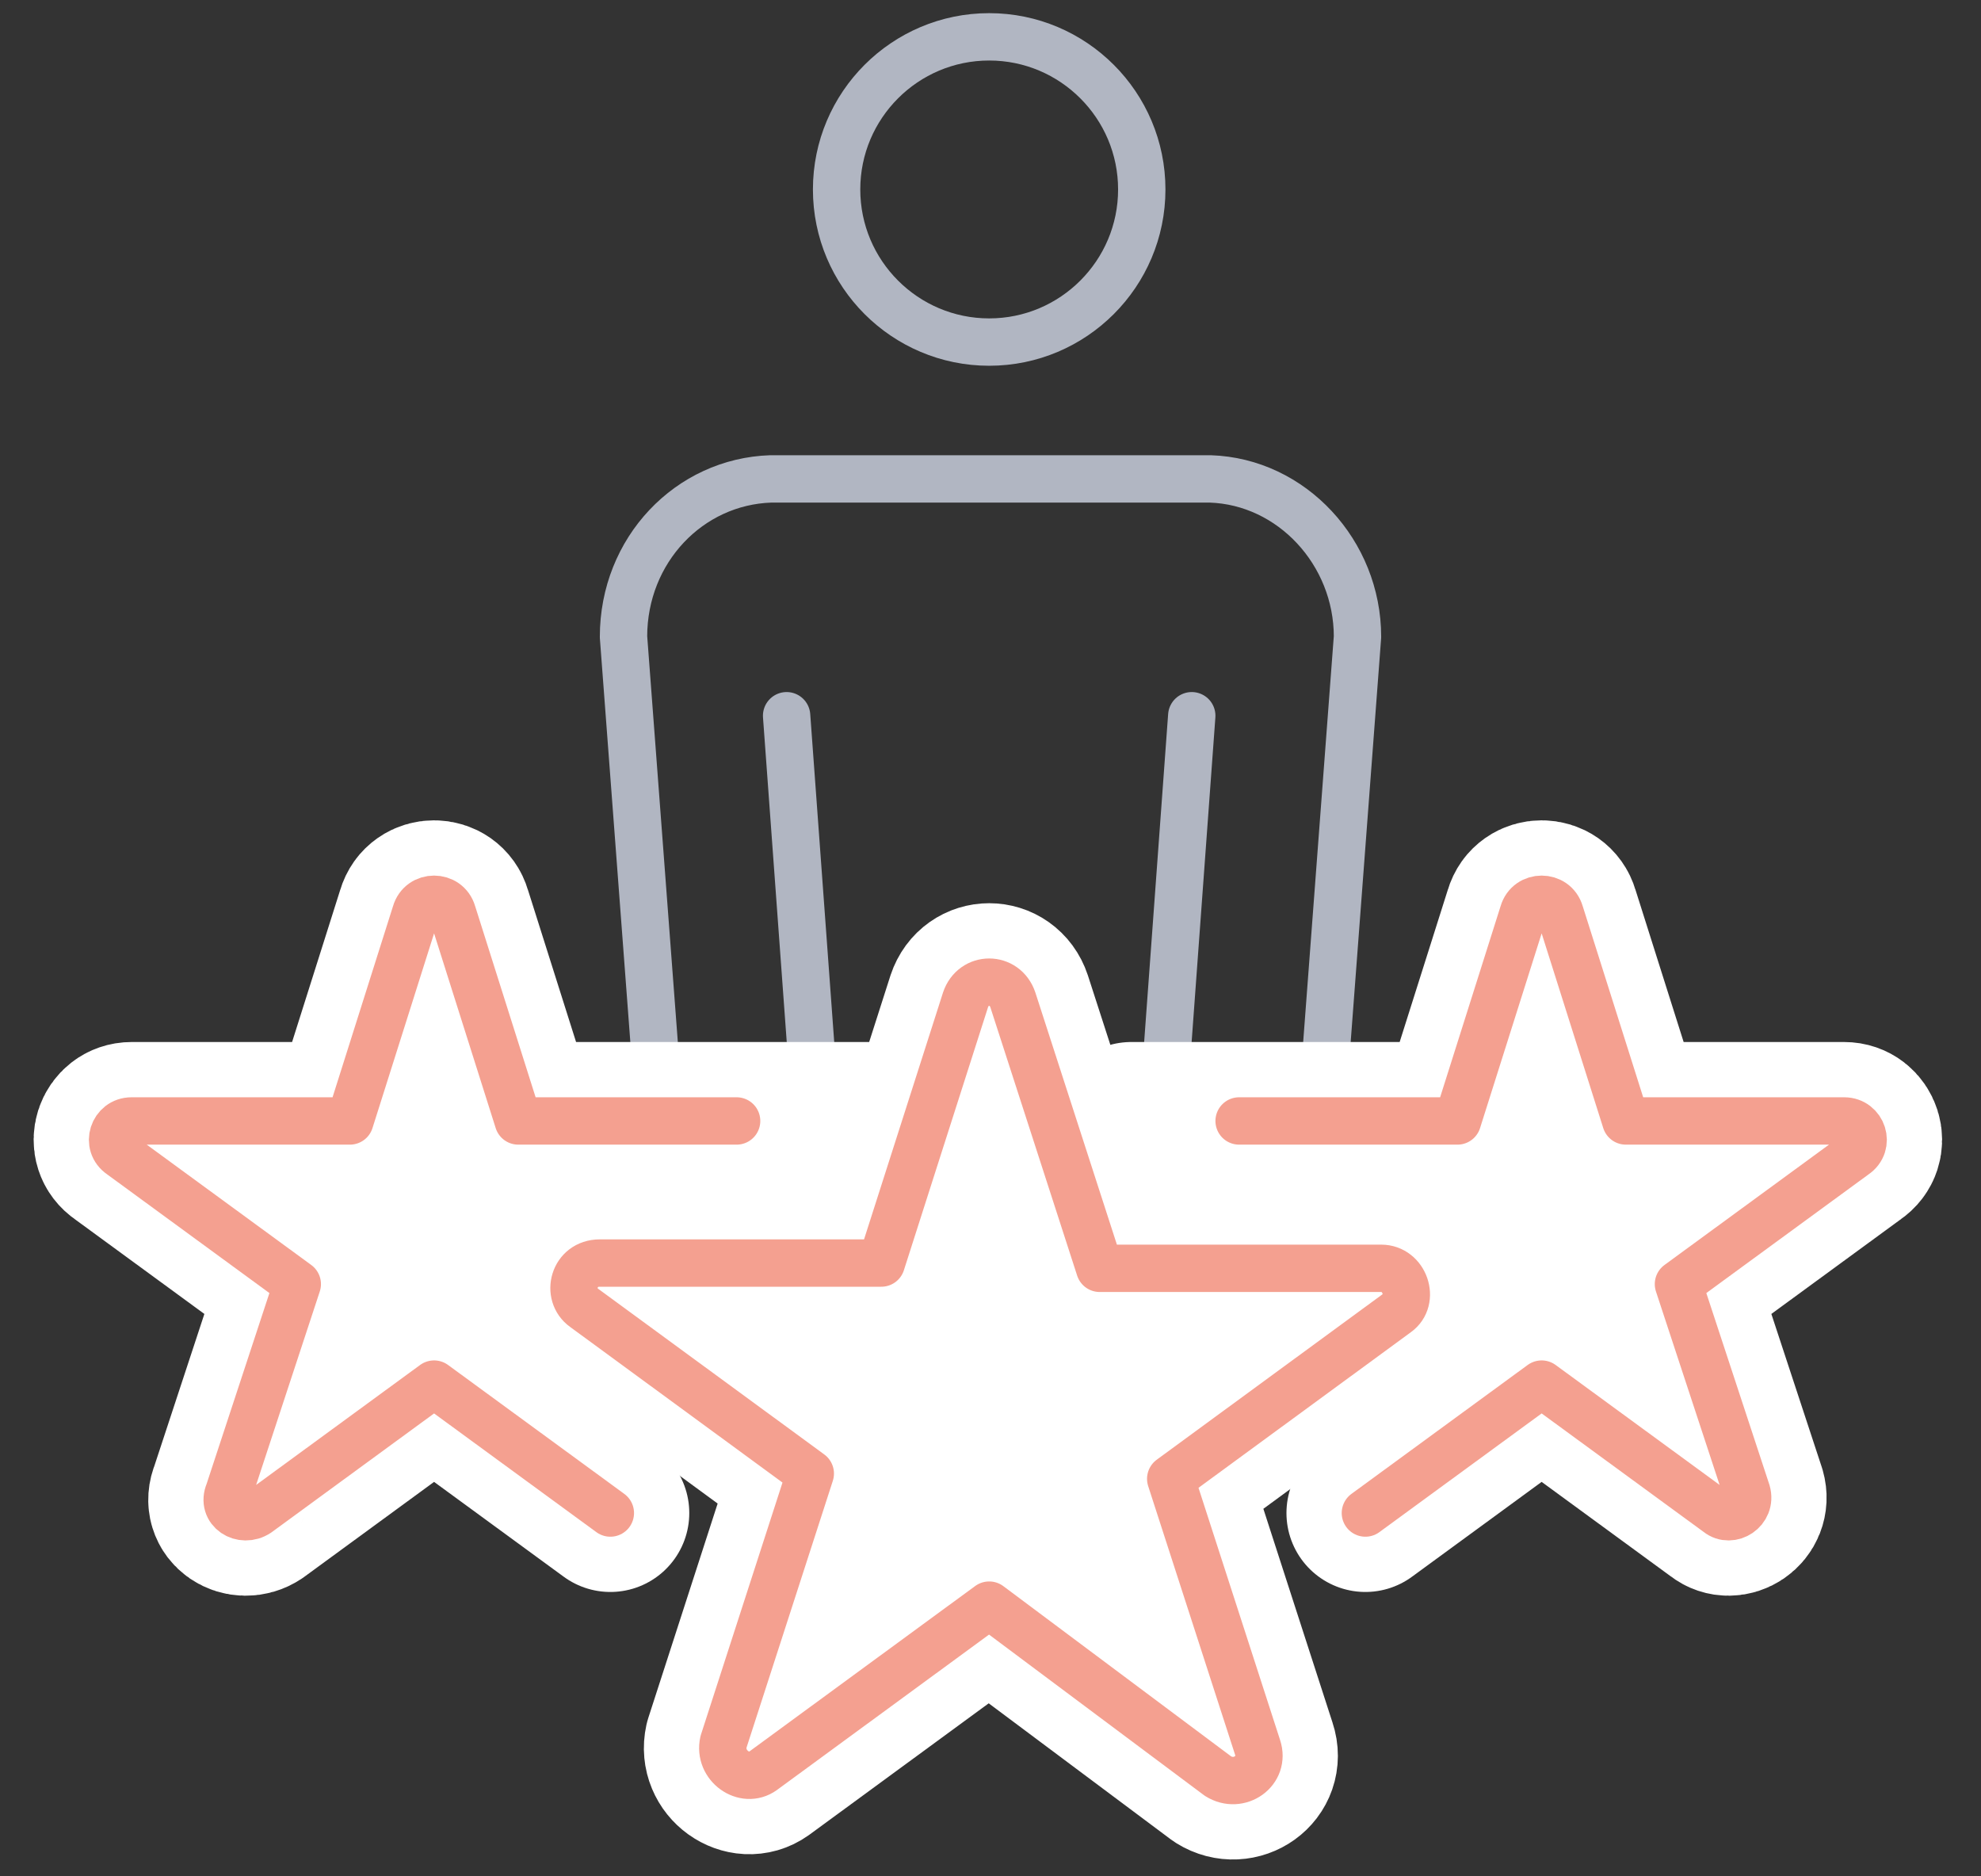 <?xml version="1.0" encoding="utf-8"?>
<!-- Generator: Adobe Illustrator 26.5.0, SVG Export Plug-In . SVG Version: 6.00 Build 0)  -->
<svg version="1.2" baseProfile="tiny" id="Ebene_1" xmlns="http://www.w3.org/2000/svg" xmlns:xlink="http://www.w3.org/1999/xlink"
	 x="0px" y="0px" viewBox="0 0 75.3 71.3" overflow="visible" xml:space="preserve">
<rect x="0" y="0" width="75.3" height="71.3" fill="#333333" stroke="none"/>
<g>
	<g>
		<g>
			<g>
				
					<path fill="none" stroke="#B1B6C2" stroke-width="1.8" stroke-linecap="round" stroke-linejoin="round" stroke-miterlimit="10" d="
					M37.6,13c3.2,0,5.8-2.6,5.8-5.8c0-3.2-2.6-5.8-5.8-5.8c-3.2,0-5.8,2.6-5.8,5.8C31.8,10.4,34.4,13,37.6,13z"/>
				
					<line fill="none" stroke="#B1B6C2" stroke-width="1.8" stroke-linecap="round" stroke-linejoin="round" stroke-miterlimit="10" x1="31.1" y1="43.6" x2="29.9" y2="27.2"/>
			</g>
		</g>
		
			<path fill="none" stroke="#B1B6C2" stroke-width="1.8" stroke-linecap="round" stroke-linejoin="round" stroke-miterlimit="10" d="
			M50.4,40.1l1.2-15.9c0-3.2-2.5-5.9-5.6-6H29.3c-3.1,0.1-5.6,2.7-5.6,6l1.2,15.9"/>
		
			<line fill="none" stroke="#B1B6C2" stroke-width="1.8" stroke-linecap="round" stroke-linejoin="round" stroke-miterlimit="10" x1="44.1" y1="43.6" x2="45.3" y2="27.2"/>
	</g>
	<g>
		<g>
			<g>
				
					<path fill="#FFFFFF" stroke="#FFFFFF" stroke-width="6" stroke-linecap="round" stroke-linejoin="round" stroke-miterlimit="10" d="
					M43,42.6l12.4,0l2.5-7.9c0.2-0.7,1.2-0.7,1.4,0l2.5,7.9l8.3,0c0.7,0,1,0.9,0.4,1.3l-6.7,4.9l2.6,7.9c0.2,0.7-0.6,1.2-1.1,0.8
					l-6.7-4.9l-6.7,4.9"/>
			</g>
			<g>
				
					<path fill="none" stroke="#F4A090" stroke-width="1.8" stroke-linecap="round" stroke-linejoin="round" stroke-miterlimit="10" d="
					M47.1,42.6l8.3,0l2.5-7.9c0.2-0.7,1.2-0.7,1.4,0l2.5,7.9l8.3,0c0.7,0,1,0.9,0.4,1.3l-6.7,4.9l2.6,7.9c0.2,0.7-0.6,1.2-1.1,0.8
					l-6.7-4.9l-6.7,4.9"/>
			</g>
			<g>
				
					<path fill="#FFFFFF" stroke="#FFFFFF" stroke-width="6" stroke-linecap="round" stroke-linejoin="round" stroke-miterlimit="10" d="
					M23.2,57.5l-6.7-4.9l-6.7,4.9c-0.6,0.4-1.4-0.1-1.1-0.8l2.6-7.9l-6.7-4.9C4,43.5,4.3,42.6,5,42.6l8.3,0l2.5-7.9
					c0.2-0.7,1.2-0.7,1.4,0l2.5,7.9l15.4,0"/>
			</g>
			<g>
				
					<path fill="none" stroke="#F4A090" stroke-width="1.8" stroke-linecap="round" stroke-linejoin="round" stroke-miterlimit="10" d="
					M23.2,57.5l-6.7-4.9l-6.7,4.9c-0.6,0.4-1.4-0.1-1.1-0.8l2.6-7.9l-6.7-4.9C4,43.5,4.3,42.6,5,42.6l8.3,0l2.5-7.9
					c0.2-0.7,1.2-0.7,1.4,0l2.5,7.9l8.3,0"/>
			</g>
		</g>
		<g>
			
				<path fill="#FFFFFF" stroke="#FFFFFF" stroke-width="6" stroke-linecap="round" stroke-linejoin="round" stroke-miterlimit="10" d="
				M37.6,61L29,67.3c-0.7,0.5-1.7-0.2-1.5-1.1l3.3-10.2l-8.6-6.3c-0.7-0.5-0.4-1.7,0.6-1.7l10.7,0L36.7,38c0.3-0.9,1.5-0.9,1.8,0
				l3.3,10.2l10.7,0c0.9,0,1.3,1.2,0.6,1.7l-8.6,6.3l3.3,10.2c0.3,0.9-0.7,1.6-1.5,1.1L37.6,61z"/>
		</g>
		<g>
			
				<path fill="none" stroke="#F4A090" stroke-width="1.8" stroke-linecap="round" stroke-linejoin="round" stroke-miterlimit="10" d="
				M37.6,61L29,67.3c-0.7,0.5-1.7-0.2-1.5-1.1l3.3-10.2l-8.6-6.3c-0.7-0.5-0.4-1.7,0.6-1.7l10.7,0L36.7,38c0.3-0.9,1.5-0.9,1.8,0
				l3.3,10.2l10.7,0c0.9,0,1.3,1.2,0.6,1.7l-8.6,6.3l3.3,10.2c0.3,0.9-0.7,1.6-1.5,1.1L37.6,61z"/>
		</g>
	</g>
</g>
</svg>
